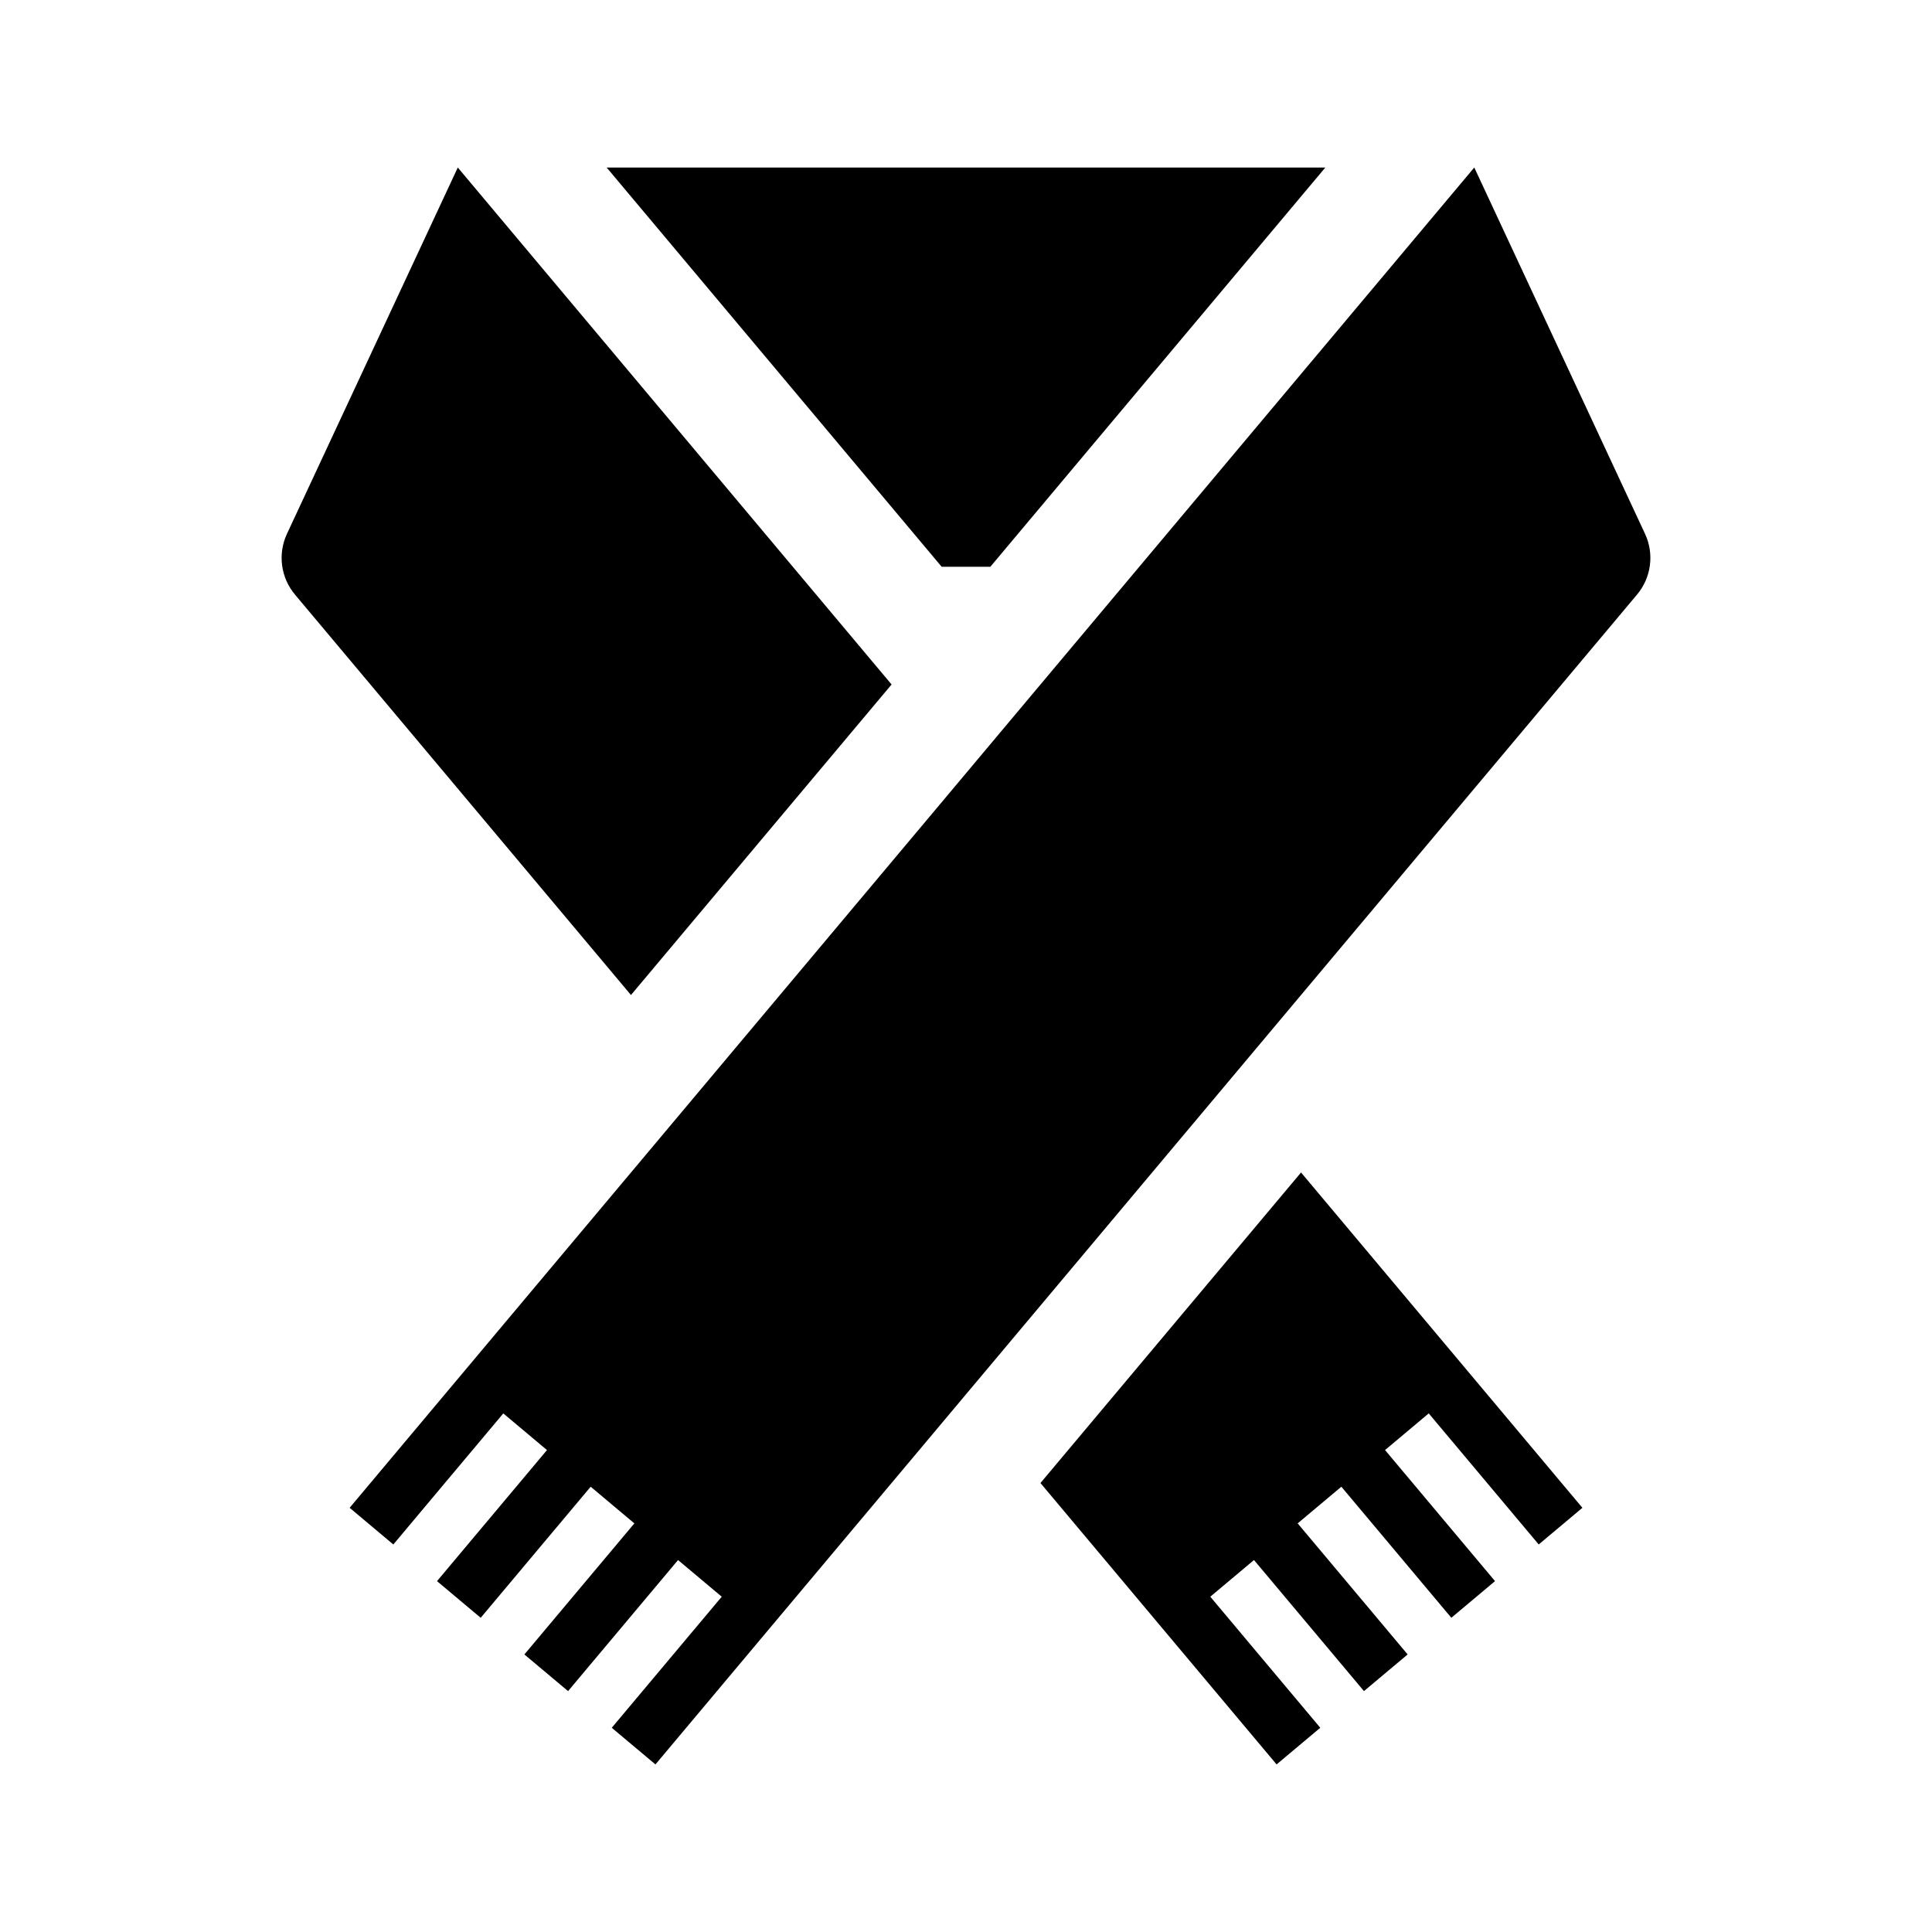 <?xml version="1.0" encoding="UTF-8"?>
<!-- Uploaded to: SVG Repo, www.svgrepo.com, Generator: SVG Repo Mixer Tools -->
<svg fill="#000000" width="800px" height="800px" version="1.1" viewBox="144 144 512 512" xmlns="http://www.w3.org/2000/svg">
 <g>
  <path d="m222.17 301.57c-3.773-4.5-4.606-10.781-2.121-16.102l45.27-97.074 114.96 137-69.066 82.297z"/>
  <path d="m488.79 454.72 74.562 88.863-11.578 9.715-29.145-34.734-11.578 9.715 29.145 34.734-11.578 9.715-29.145-34.734-11.578 9.715 29.145 34.734-11.578 9.715-29.145-34.734-11.578 9.715 29.145 34.734-11.578 9.715-62.574-74.57z"/>
  <path d="m393.55 294.2-88.777-105.8h190.45l-88.773 105.8z"/>
  <path d="m579.95 285.47c2.484 5.324 1.656 11.602-2.121 16.102l-260.13 310.02-11.578-9.715 29.145-34.734-11.578-9.715-29.145 34.734-11.578-9.715 29.145-34.734-11.578-9.715-29.145 34.734-11.578-9.715 29.145-34.734-11.578-9.715-29.145 34.734-11.578-9.719 298.04-355.19z"/>
 </g>
</svg>